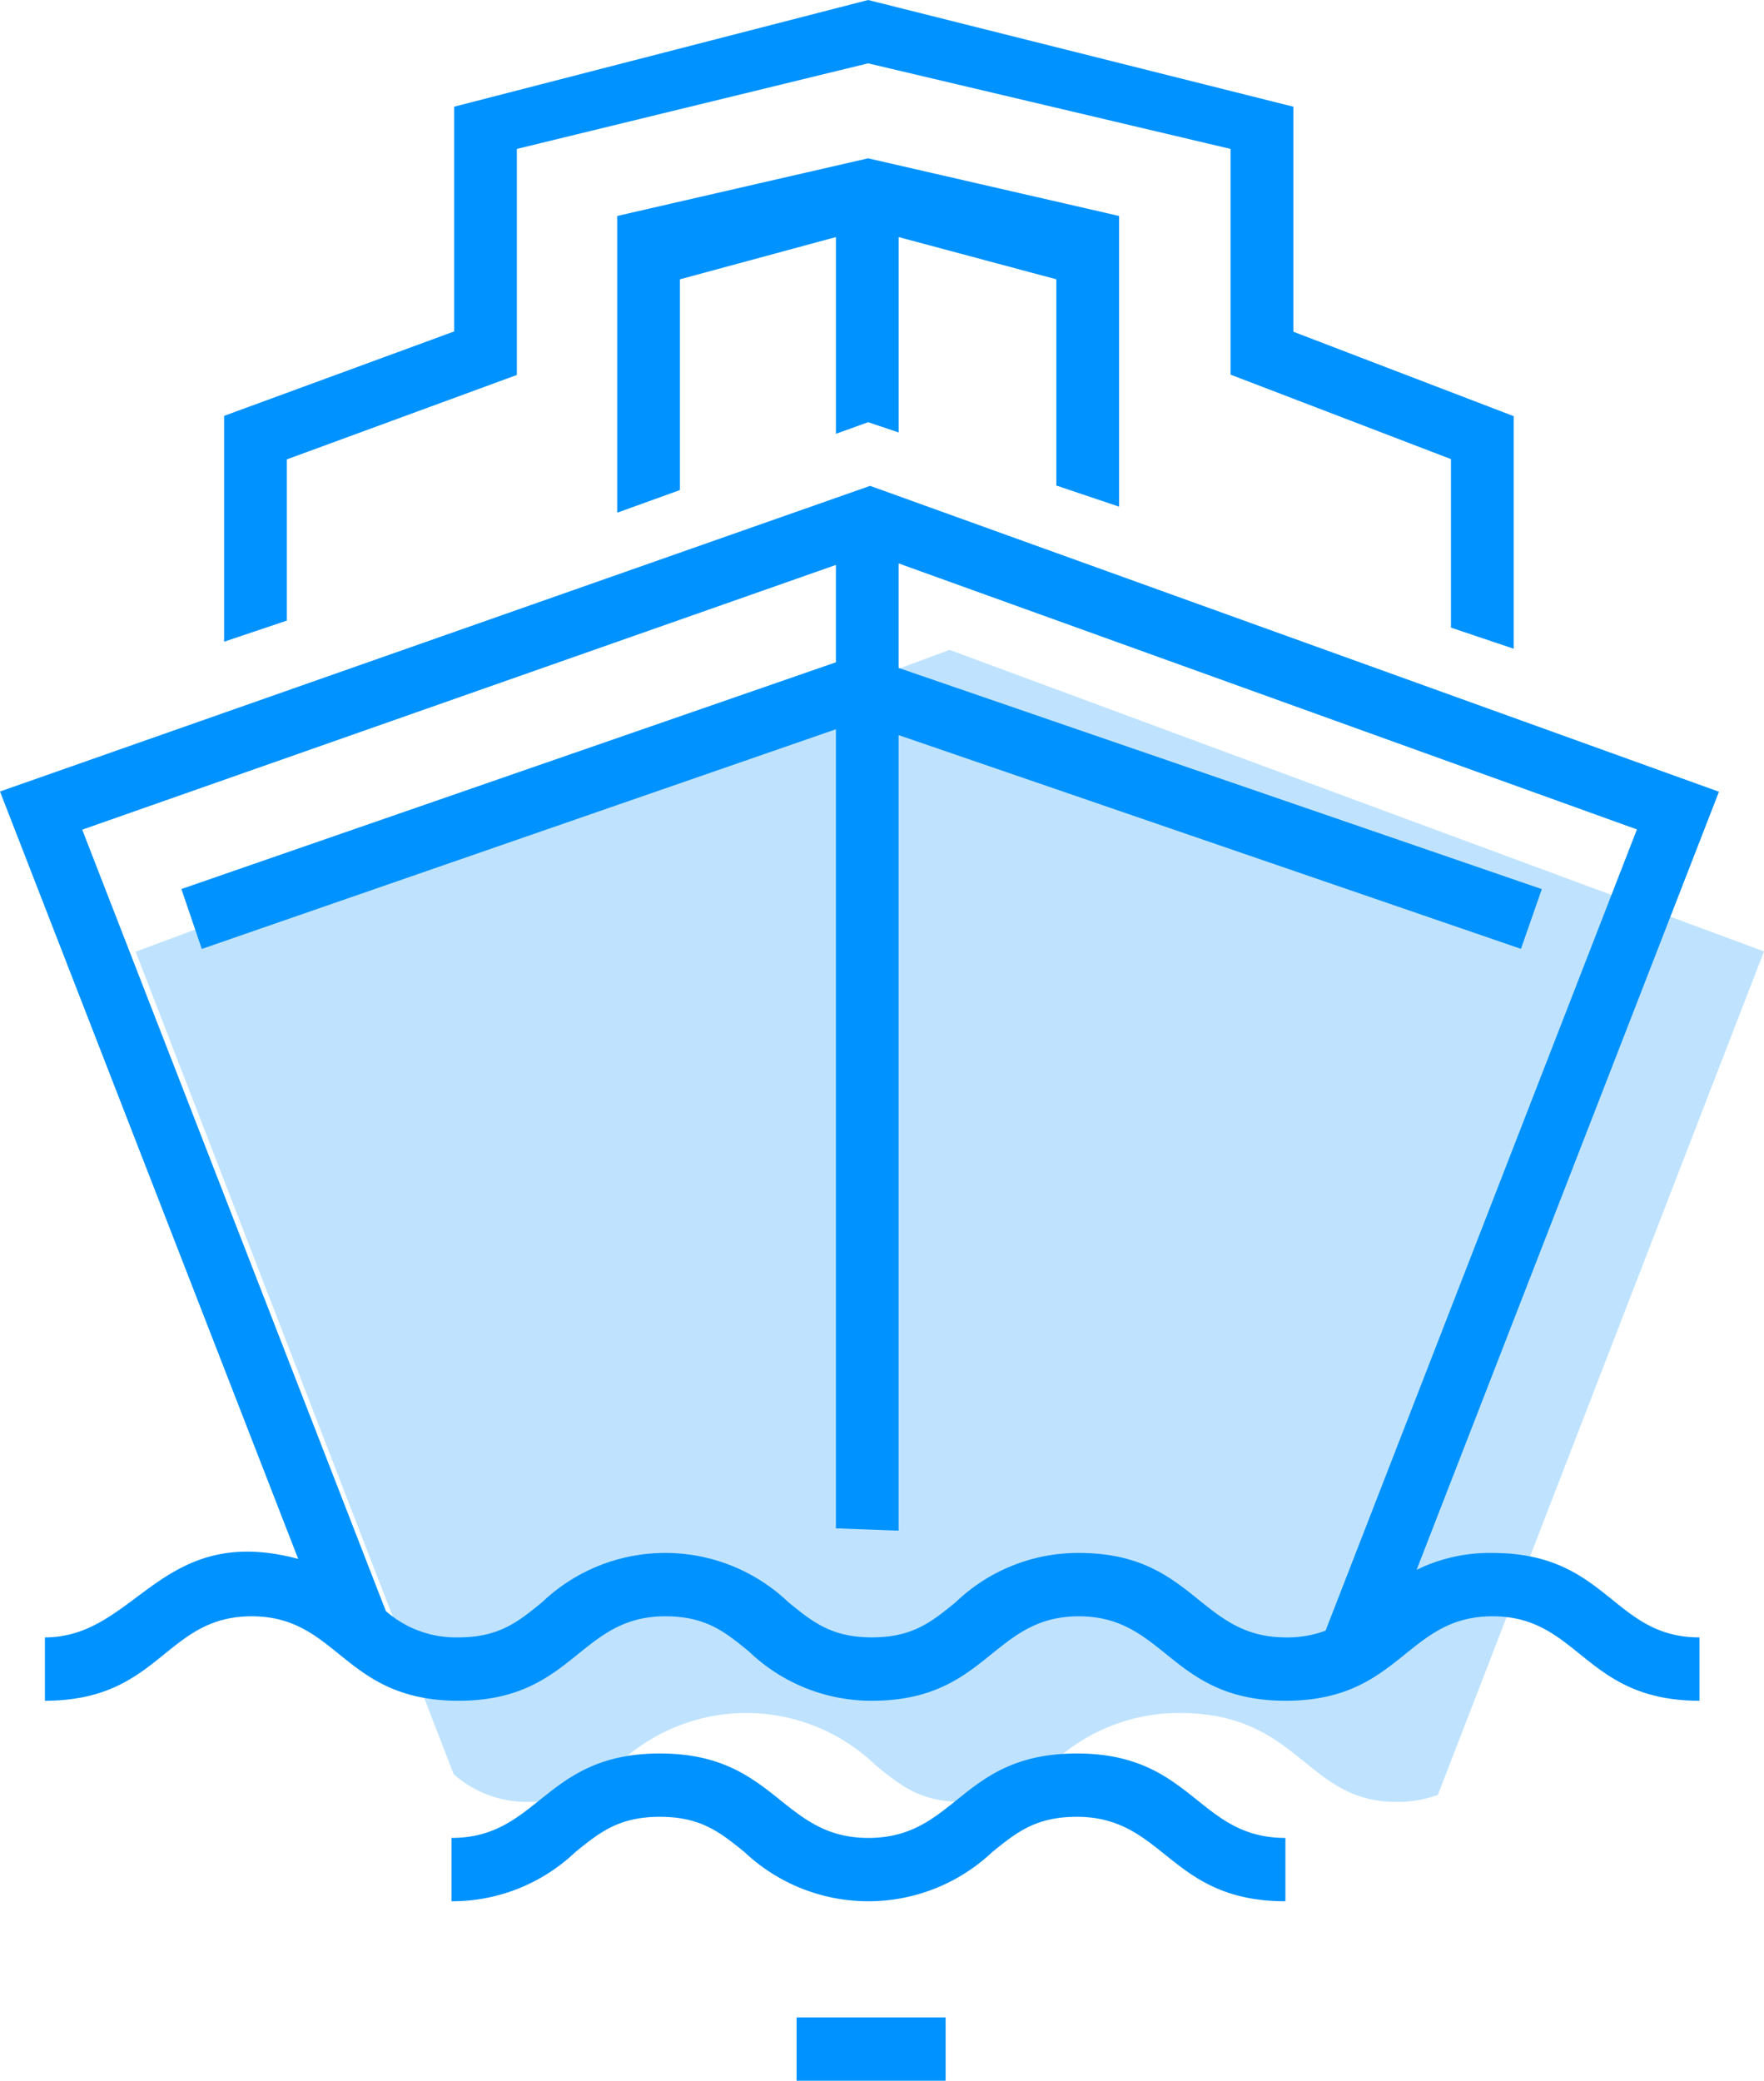 <svg xmlns="http://www.w3.org/2000/svg" width="107.75" height="127.084" viewBox="0 0 107.75 127.084">
  <defs>
    <style>
      .a, .b {
        fill: #0092ff;
      }

      .a {
        opacity: 0.25;
      }
    </style>
  </defs>
  <title>boat</title>
  <g>
    <path class="a" d="M58.002,39.692,8.284,58.126l19.426,50.235A6.748,6.748,0,0,0,32.358,110.056c2.596,0,3.813-.998,5.352-2.262a11.378,11.378,0,0,1,15.752,0c1.539,1.264,2.756,2.262,5.352,2.262,2.598,0,3.814-.998,5.353-2.262a11.29,11.29,0,0,1,7.877-3.167c7.37,0,7.683,5.428,13.236,5.428a6.949,6.949,0,0,0,2.551-.434l19.919-51.513Z"/>
    <g>
      <polygon class="b" points="68.357 30.945 68.357 13.191 53.028 9.67 37.699 13.191 37.699 31.314 41.532 29.931 41.532 17.06 51.061 14.48 51.061 26.496 53.028 25.787 54.893 26.414 54.893 14.48 64.525 17.06 64.525 29.656 68.357 30.945"/>
      <polygon class="b" points="17.521 28.058 31.572 22.901 31.572 9.096 53.028 3.869 75.169 9.096 75.169 22.883 88.629 28.041 88.629 38.334 92.462 39.623 92.462 25.419 79.001 20.261 79.001 6.517 53.028 0 27.74 6.517 27.74 20.244 13.688 25.401 13.688 39.194 17.521 37.905 17.521 28.058"/>
      <path class="b" d="M86.53,95.881l18.468-47.524L53.149,29.675,0,48.343,18.215,95.214c-8.435-2.251-9.856,4.794-15.471,4.794v3.869c7.063,0,7.303-5.158,12.631-5.158,5.316,0,5.584,5.158,12.632,5.158,7.04,0,7.325-5.158,12.629-5.158,2.479,0,3.641.949,5.11,2.148a10.798,10.798,0,0,0,7.519,3.01c7.043,0,7.324-5.158,12.632-5.158,5.301,0,5.6,5.158,12.637,5.158,7.035,0,7.332-5.158,12.633-5.158,5.319,0,5.589,5.158,12.642,5.158v-3.869c-5.319,0-5.589-5.157-12.642-5.157A10.137,10.137,0,0,0,86.53,95.881Zm-7.995,4.126c-5.301,0-5.6-5.157-12.637-5.157a10.806,10.806,0,0,0-7.521,3.008c-1.47,1.201-2.631,2.148-5.111,2.148-2.479,0-3.64-.948-5.11-2.148a10.903,10.903,0,0,0-15.04,0c-1.47,1.201-2.631,2.148-5.11,2.148a6.461,6.461,0,0,1-4.438-1.609L5.022,50.675l46.037-16.17V40.451L11.08,54.3l1.245,3.659,38.734-13.417V93.348l3.832.141V44.898L92.904,57.954,94.177,54.305,54.891,40.796V34.412L99.988,50.659,80.97,99.596A6.664,6.664,0,0,1,78.535,100.008Z"/>
      <path class="b" d="M53.042,112.256c-5.36,0-5.646-5.158-12.732-5.158-7.089,0-7.362,5.158-12.731,5.158v3.868a10.921,10.921,0,0,0,7.566-3.004c1.484-1.204,2.656-2.154,5.164-2.154,2.509,0,3.681.951,5.167,2.154a11.03,11.03,0,0,0,15.132,0c1.486-1.203,2.659-2.154,5.169-2.154,5.379,0,5.643,5.158,12.739,5.158v-3.868c-5.378,0-5.643-5.158-12.739-5.158C58.661,107.098,58.442,112.256,53.042,112.256Z"/>
      <rect class="b" x="48.658" y="123.216" width="9.102" height="3.868"/>
    </g>
  </g>
</svg>
